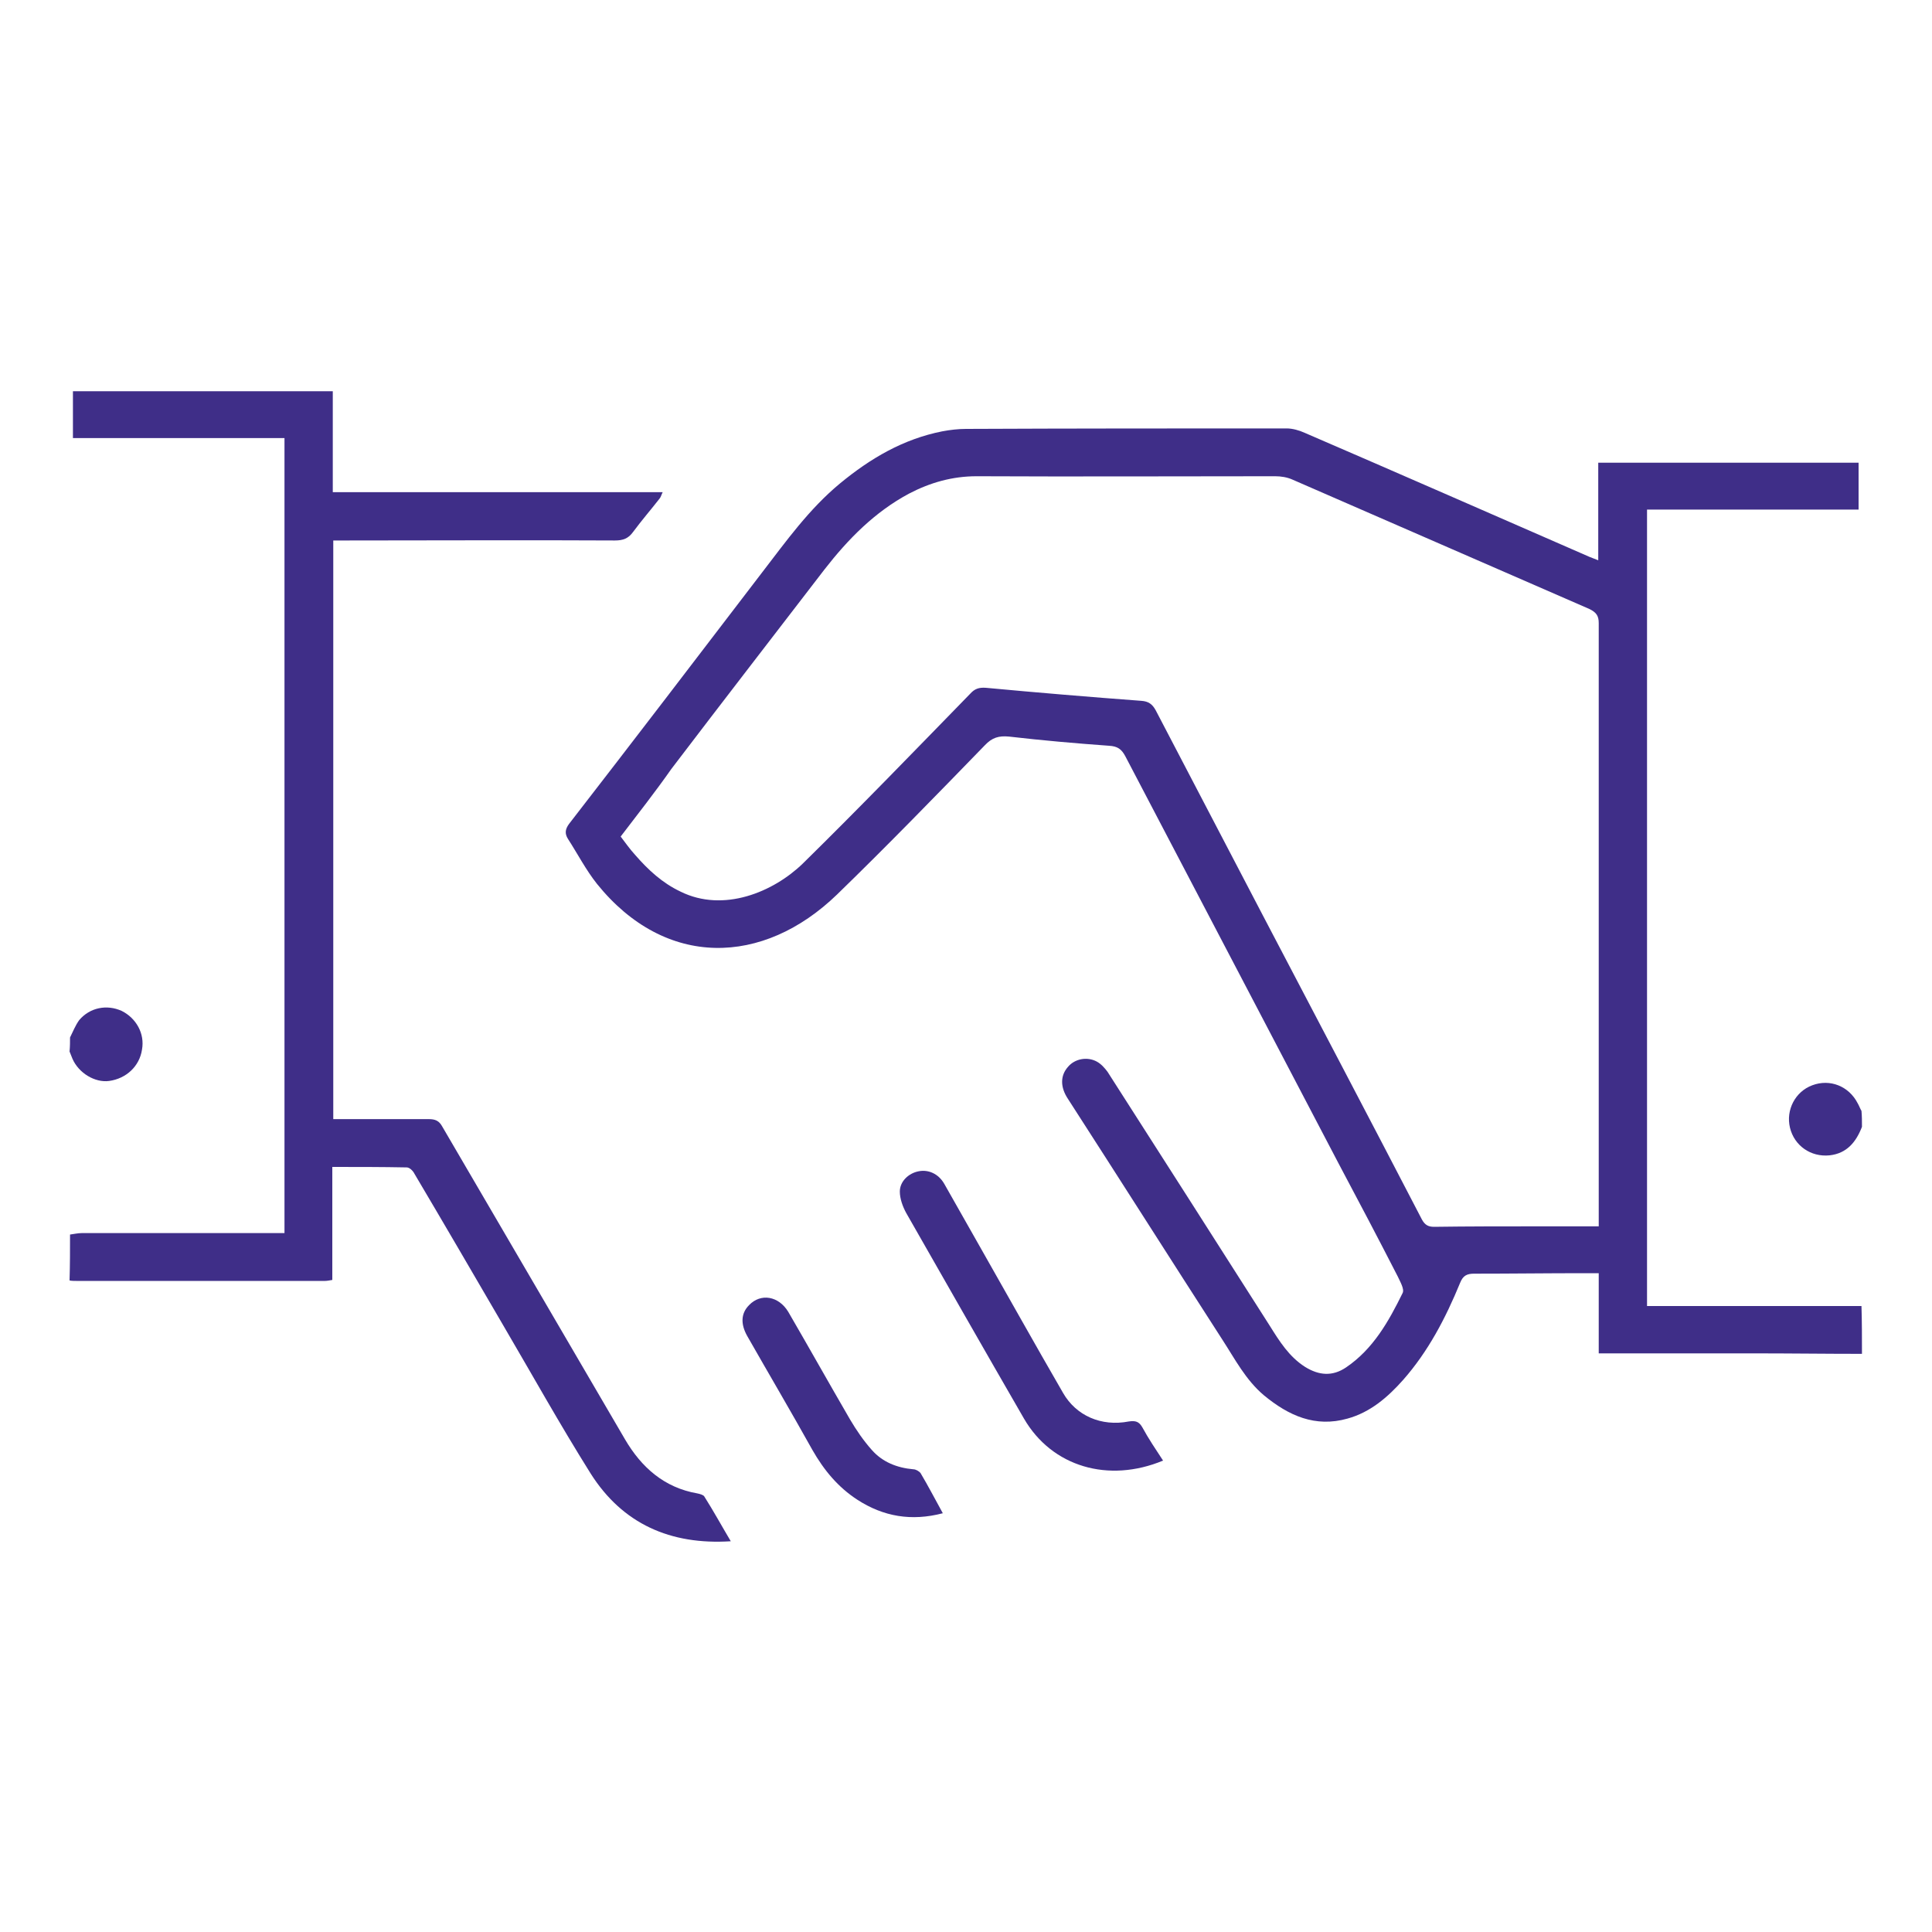 <?xml version="1.0" encoding="utf-8"?>
<!-- Generator: Adobe Illustrator 27.9.2, SVG Export Plug-In . SVG Version: 6.00 Build 0)  -->
<svg version="1.1" id="Layer_1" xmlns="http://www.w3.org/2000/svg" xmlns:xlink="http://www.w3.org/1999/xlink" x="0px" y="0px"
	 width="40px" height="40px" viewBox="0 0 40 40" style="enable-background:new 0 0 40 40;" xml:space="preserve">
<style type="text/css">
	.st0{fill:#3F2E88;}
	.st1{fill-rule:evenodd;clip-rule:evenodd;fill:#3F2E88;}
</style>
<g>
	<path class="st0" d="M38.55,28.03c-0.74,0-1.48-0.01-2.23-0.01c-0.99,0-1.98,0-2.97,0c-0.07,0-0.15,0-0.25,0c0-0.55,0-1.09,0-1.66
		c-0.12,0-0.21,0-0.31,0c-0.76,0-1.51,0.01-2.27,0.01c-0.15,0-0.23,0.04-0.29,0.19c-0.3,0.73-0.66,1.42-1.18,2.01
		c-0.32,0.36-0.68,0.67-1.15,0.8c-0.67,0.19-1.22-0.06-1.73-0.48c-0.38-0.32-0.6-0.75-0.86-1.15c-1.07-1.66-2.13-3.33-3.2-4.99
		c-0.16-0.24-0.16-0.48,0-0.66c0.14-0.17,0.4-0.22,0.6-0.11c0.09,0.05,0.16,0.13,0.22,0.21c1.12,1.75,2.24,3.5,3.36,5.26
		c0.2,0.32,0.4,0.64,0.73,0.85c0.29,0.18,0.57,0.2,0.85,0.01c0.56-0.38,0.88-0.95,1.17-1.54c0.04-0.08-0.05-0.23-0.1-0.34
		c-0.4-0.78-0.81-1.56-1.22-2.33c-1.47-2.81-2.95-5.63-4.42-8.44c-0.08-0.15-0.16-0.21-0.34-0.22c-0.69-0.05-1.38-0.11-2.07-0.19
		c-0.21-0.02-0.35,0.02-0.5,0.18c-1.01,1.04-2.02,2.08-3.06,3.09c-1.53,1.48-3.55,1.54-4.97-0.22c-0.23-0.29-0.4-0.62-0.6-0.93
		c-0.07-0.11-0.06-0.2,0.02-0.31c1.34-1.73,2.67-3.47,4-5.21c0.5-0.65,0.97-1.31,1.61-1.84c0.63-0.52,1.31-0.92,2.12-1.08
		c0.16-0.03,0.33-0.05,0.49-0.05c2.21-0.01,4.43-0.01,6.64-0.01c0.12,0,0.26,0.04,0.37,0.09c1.97,0.85,3.93,1.71,5.9,2.57
		c0.05,0.02,0.1,0.04,0.18,0.07c0-0.68,0-1.34,0-2.02c1.81,0,3.59,0,5.39,0c0,0.32,0,0.64,0,0.97c-1.46,0-2.91,0-4.38,0
		c0,5.5,0,10.98,0,16.49c1.48,0,2.96,0,4.44,0C38.55,27.37,38.55,27.7,38.55,28.03z M12.85,17.32c0.1,0.13,0.19,0.26,0.3,0.38
		c0.27,0.31,0.56,0.58,0.94,0.76c0.89,0.44,1.92,0.01,2.53-0.58c1.18-1.16,2.32-2.34,3.47-3.52c0.09-0.1,0.18-0.13,0.32-0.12
		c1.07,0.1,2.15,0.19,3.22,0.27c0.15,0.01,0.23,0.07,0.3,0.2c0.74,1.42,1.48,2.83,2.22,4.25c1.1,2.1,2.2,4.19,3.29,6.29
		c0.06,0.11,0.13,0.15,0.25,0.15c0.71-0.01,1.43-0.01,2.14-0.01c0.42,0,0.83,0,1.27,0c0-0.11,0-0.19,0-0.27c0-4.07,0-8.15,0-12.22
		c0-0.15-0.05-0.22-0.19-0.29c-2.05-0.89-4.1-1.79-6.15-2.68c-0.11-0.05-0.24-0.07-0.36-0.07c-2.06,0-4.12,0.01-6.18,0
		c-0.5,0-0.96,0.13-1.4,0.36c-0.71,0.38-1.26,0.94-1.75,1.57c-1.06,1.38-2.12,2.75-3.17,4.13C13.57,16.39,13.21,16.85,12.85,17.32z"
		/>
	<path class="st0" d="M1.45,25.56c0.08-0.01,0.16-0.03,0.24-0.03c1.31,0,2.62,0,3.94,0c0.08,0,0.16,0,0.26,0c0-5.49,0-10.97,0-16.46
		c-1.46,0-2.91,0-4.38,0c0-0.33,0-0.64,0-0.97c1.78,0,3.57,0,5.38,0c0,0.69,0,1.38,0,2.09c2.28,0,4.54,0,6.83,0
		c-0.03,0.06-0.04,0.11-0.07,0.14c-0.18,0.23-0.37,0.45-0.54,0.68c-0.1,0.14-0.21,0.18-0.38,0.18c-1.86-0.01-3.72,0-5.59,0
		c-0.07,0-0.15,0-0.24,0c0,4,0,7.98,0,11.98c0.18,0,0.36,0,0.53,0c0.48,0,0.96,0,1.44,0c0.14,0,0.22,0.03,0.29,0.16
		c1.26,2.16,2.52,4.31,3.78,6.47c0.34,0.58,0.81,1,1.5,1.12c0.05,0.01,0.12,0.03,0.14,0.06c0.19,0.3,0.36,0.61,0.55,0.93
		c-1.25,0.08-2.24-0.36-2.9-1.4c-0.64-1.02-1.23-2.08-1.84-3.12c-0.6-1.03-1.2-2.06-1.81-3.09c-0.03-0.06-0.1-0.13-0.16-0.13
		c-0.51-0.01-1.01-0.01-1.54-0.01c0,0.79,0,1.56,0,2.34c-0.06,0.01-0.11,0.02-0.15,0.02c-1.72,0-3.44,0-5.15,0
		c-0.05,0-0.1,0-0.14-0.01C1.45,26.19,1.45,25.87,1.45,25.56z"/>
	<path class="st0" d="M1.45,21.48c0.06-0.12,0.11-0.25,0.19-0.36c0.22-0.26,0.57-0.33,0.88-0.19C2.82,21.08,3,21.4,2.94,21.73
		c-0.05,0.34-0.32,0.6-0.68,0.65c-0.29,0.04-0.63-0.16-0.76-0.46c-0.02-0.05-0.04-0.1-0.06-0.15C1.45,21.67,1.45,21.57,1.45,21.48z"
		/>
	<path class="st0" d="M38.55,23.33c-0.12,0.31-0.31,0.55-0.67,0.59c-0.39,0.04-0.73-0.2-0.82-0.57c-0.09-0.37,0.11-0.75,0.46-0.88
		c0.37-0.14,0.76,0.02,0.94,0.37c0.03,0.05,0.05,0.11,0.08,0.16C38.55,23.11,38.55,23.22,38.55,23.33z"/>
	<path class="st0" d="M24.08,30.24c-1.13,0.47-2.3,0.13-2.88-0.87c-0.82-1.42-1.63-2.84-2.44-4.26c-0.07-0.13-0.13-0.29-0.13-0.44
		c0-0.21,0.18-0.38,0.39-0.42c0.2-0.04,0.41,0.05,0.53,0.26c0.24,0.42,0.48,0.85,0.72,1.27c0.58,1.02,1.15,2.04,1.74,3.06
		c0.27,0.47,0.79,0.7,1.36,0.59c0.14-0.02,0.21,0,0.28,0.12C23.78,29.79,23.93,30.01,24.08,30.24z"/>
	<path class="st0" d="M19.52,31.33c-0.65,0.17-1.23,0.07-1.77-0.28c-0.4-0.26-0.69-0.61-0.93-1.03c-0.44-0.79-0.9-1.57-1.35-2.36
		c-0.14-0.25-0.13-0.47,0.04-0.64c0.24-0.25,0.61-0.19,0.81,0.14c0.43,0.74,0.85,1.49,1.28,2.23c0.13,0.22,0.28,0.44,0.45,0.63
		c0.22,0.25,0.52,0.37,0.86,0.4c0.05,0,0.12,0.04,0.15,0.08C19.22,30.77,19.36,31.04,19.52,31.33z"/>
</g>
</svg>
